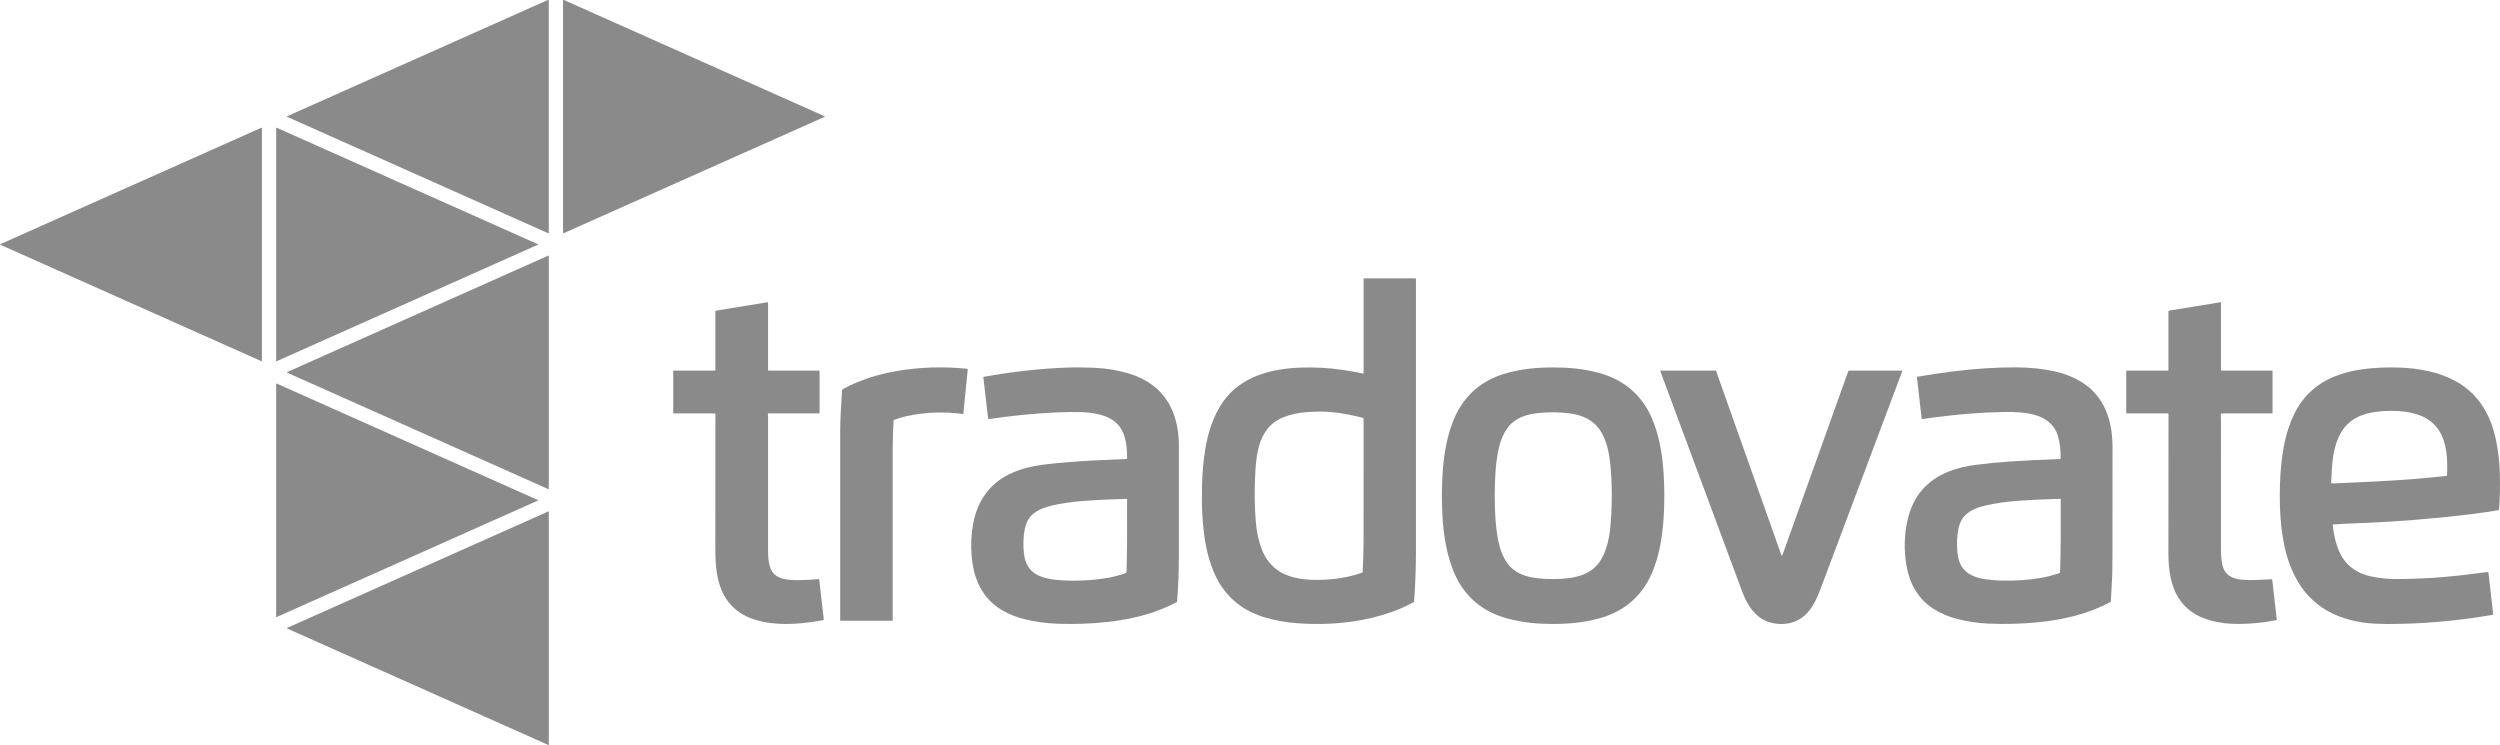 <svg xmlns="http://www.w3.org/2000/svg" width="161" height="48" viewBox="0 0 161 48" fill="none"><g clip-path="url(#clip0_13_4695)"><path d="M36.283 -0.014L53.112 7.49C53.125 7.496 53.125 7.515 53.112 7.521L36.283 15.025C36.272 15.03 36.26 15.022 36.26 15.01V0.001C36.26 -0.011 36.272 -0.019 36.283 -0.014Z" fill="#8A8A8A"></path><path d="M35.318 15.027L18.484 7.52C18.471 7.514 18.471 7.495 18.484 7.489L35.318 -0.018C35.329 -0.023 35.342 -0.015 35.342 -0.002V15.011C35.342 15.024 35.329 15.031 35.318 15.027Z" fill="#8A8A8A"></path><path d="M16.845 23.265L0.009 15.757C-0.003 15.751 -0.003 15.734 0.009 15.728L16.845 8.22C16.856 8.216 16.867 8.223 16.867 8.235V23.25C16.867 23.262 16.856 23.269 16.845 23.265Z" fill="#8A8A8A"></path><path d="M17.809 8.222L34.641 15.728C34.654 15.734 34.654 15.753 34.641 15.759L17.809 23.265C17.798 23.27 17.786 23.262 17.786 23.25V8.237C17.786 8.225 17.798 8.217 17.809 8.222Z" fill="#8A8A8A"></path><path d="M35.315 31.502L18.487 23.998C18.472 23.991 18.472 23.97 18.487 23.963L35.315 16.459C35.328 16.453 35.343 16.463 35.343 16.476V31.485C35.343 31.498 35.328 31.508 35.315 31.502Z" fill="#8A8A8A"></path><path d="M87.803 24.06C87.811 24.062 87.816 24.058 87.816 24.05V17.945C87.816 17.933 87.825 17.924 87.837 17.924H91.145C91.172 17.924 91.187 17.938 91.187 17.965C91.187 23.844 91.187 29.709 91.186 35.562C91.186 36.622 91.144 37.681 91.068 38.738C91.067 38.75 91.06 38.761 91.05 38.767C90.588 39.026 90.111 39.241 89.618 39.414C88.778 39.711 87.898 39.92 86.978 40.042C85.892 40.187 84.779 40.221 83.636 40.143C82.879 40.092 82.159 39.967 81.474 39.768C80.866 39.59 80.202 39.274 79.702 38.882C79.041 38.363 78.538 37.702 78.195 36.898C77.881 36.164 77.668 35.357 77.555 34.476C77.456 33.705 77.406 32.995 77.404 32.344C77.402 31.91 77.403 31.573 77.408 31.334C77.422 30.537 77.489 29.759 77.608 28.998C77.782 27.883 78.127 26.78 78.774 25.86C79.92 24.229 81.892 23.737 83.798 23.672C84.679 23.642 85.558 23.69 86.433 23.816C86.876 23.88 87.333 23.961 87.803 24.06ZM81.628 27.616C81.129 28.244 80.964 29.06 80.885 29.847C80.861 30.081 80.84 30.416 80.822 30.855C80.785 31.765 80.801 32.665 80.87 33.557C80.924 34.245 81.057 34.861 81.269 35.404C81.504 36.005 81.882 36.471 82.403 36.802C82.874 37.102 83.483 37.255 84.052 37.311C84.605 37.366 85.236 37.356 85.942 37.281C86.54 37.217 87.133 37.083 87.722 36.879C87.741 36.872 87.754 36.855 87.755 36.834C87.794 36.093 87.813 35.416 87.814 34.806C87.816 30.373 87.817 27.762 87.817 26.973C87.817 26.945 87.798 26.92 87.77 26.912C87.101 26.731 86.43 26.606 85.756 26.539C85.228 26.486 84.717 26.505 84.175 26.54C83.639 26.575 83.142 26.682 82.682 26.86C82.245 27.029 81.894 27.282 81.628 27.616Z" fill="#8A8A8A"></path><path d="M46.038 23.867C46.06 23.867 46.071 23.856 46.071 23.834V20.04C46.071 20.021 46.08 20.011 46.098 20.008L49.416 19.466C49.447 19.46 49.463 19.474 49.463 19.506V23.846C49.463 23.857 49.473 23.866 49.484 23.866H52.743C52.768 23.866 52.781 23.879 52.781 23.904V26.592C52.781 26.61 52.766 26.624 52.749 26.624H49.494C49.47 26.624 49.452 26.643 49.451 26.667C49.45 26.727 49.463 26.793 49.463 26.849C49.464 30.515 49.464 33.384 49.463 35.456C49.463 35.876 49.488 36.32 49.664 36.697C49.964 37.338 50.828 37.367 51.44 37.36C51.84 37.355 52.271 37.333 52.731 37.294C52.744 37.293 52.754 37.302 52.756 37.314L53.051 39.884C53.053 39.911 53.035 39.936 53.008 39.94C52.544 40.023 52.093 40.087 51.654 40.132C50.959 40.204 50.287 40.202 49.637 40.125C48.93 40.041 48.193 39.829 47.615 39.431C47.053 39.044 46.651 38.514 46.406 37.844C46.093 36.982 46.065 36.125 46.067 35.153C46.075 31.191 46.077 28.363 46.072 26.67C46.072 26.645 46.052 26.624 46.026 26.624H43.382C43.368 26.624 43.356 26.613 43.356 26.599V23.897C43.356 23.877 43.367 23.867 43.387 23.867L46.038 23.867Z" fill="#8A8A8A"></path><path d="M139.653 26.669C139.654 26.645 139.633 26.624 139.609 26.624H136.955C136.941 26.624 136.929 26.613 136.929 26.599V23.884C136.929 23.874 136.937 23.866 136.947 23.866H139.607C139.629 23.866 139.647 23.849 139.647 23.827V20.059C139.647 20.032 139.667 20.008 139.694 20.003L142.999 19.464C143.02 19.46 143.03 19.469 143.03 19.49V23.83C143.03 23.85 143.046 23.866 143.066 23.866H146.316C146.336 23.866 146.352 23.883 146.352 23.903V26.605C146.352 26.615 146.344 26.624 146.333 26.624H143.057C143.037 26.624 143.021 26.64 143.022 26.66C143.027 26.842 143.03 27.029 143.03 27.22C143.03 28.137 143.03 30.871 143.029 35.423C143.029 35.772 143.061 36.091 143.123 36.382C143.264 37.034 143.752 37.271 144.358 37.331C144.644 37.359 144.959 37.366 145.303 37.351C145.457 37.345 145.792 37.329 146.309 37.303C146.32 37.302 146.326 37.307 146.328 37.319L146.626 39.914C146.627 39.924 146.62 39.934 146.609 39.936C146.168 40.011 145.932 40.05 145.903 40.054C145.133 40.162 144.407 40.202 143.727 40.172C143.065 40.142 142.451 40.017 141.883 39.797C141.264 39.558 140.768 39.175 140.393 38.647C139.783 37.789 139.645 36.666 139.645 35.641C139.645 30.069 139.647 27.078 139.653 26.669Z" fill="#8A8A8A"></path><path d="M57.595 27.034C57.564 27.045 57.547 27.068 57.545 27.102C57.511 27.658 57.49 28.268 57.49 28.86C57.489 32.101 57.489 35.801 57.49 39.96C57.49 39.969 57.482 39.977 57.472 39.977H54.13C54.118 39.977 54.108 39.967 54.108 39.955C54.108 35.887 54.108 31.819 54.108 27.75C54.109 27.199 54.147 26.336 54.224 25.162C54.226 25.128 54.235 25.104 54.251 25.088C54.274 25.066 54.296 25.049 54.318 25.037C55.395 24.457 56.581 24.091 57.789 23.887C59.263 23.639 60.757 23.593 62.27 23.748C62.307 23.752 62.324 23.772 62.321 23.81L62.039 26.645C62.038 26.656 62.027 26.665 62.016 26.663C60.771 26.497 59.562 26.542 58.389 26.798C58.114 26.858 57.849 26.937 57.595 27.034Z" fill="#8A8A8A"></path><path d="M72.548 29.558C72.571 29.557 72.589 29.538 72.589 29.516C72.59 29.324 72.577 29.077 72.549 28.774C72.511 28.361 72.405 27.995 72.233 27.676C71.917 27.09 71.299 26.785 70.639 26.656C70.294 26.588 69.949 26.548 69.606 26.538C69.171 26.524 68.615 26.534 67.94 26.564C66.632 26.625 65.213 26.765 63.687 26.988C63.66 26.992 63.635 26.973 63.632 26.946L63.328 24.3C63.326 24.282 63.334 24.272 63.352 24.268C65.218 23.932 67.016 23.732 68.747 23.671C69.251 23.652 69.835 23.658 70.503 23.687C71.284 23.721 72.036 23.849 72.758 24.073C73.311 24.244 73.798 24.487 74.22 24.802C75.454 25.723 75.908 27.164 75.919 28.648C75.922 29.082 75.922 31.488 75.919 35.866C75.918 36.814 75.88 37.773 75.805 38.742C75.803 38.758 75.795 38.771 75.78 38.779C75.114 39.12 74.476 39.38 73.867 39.558C73.048 39.797 72.187 39.964 71.285 40.059C70.23 40.171 69.161 40.208 68.079 40.168C67.354 40.141 66.651 40.043 65.969 39.874C65.466 39.749 65.002 39.565 64.579 39.322C63.237 38.553 62.681 37.248 62.569 35.747C62.517 35.046 62.551 34.373 62.671 33.728C62.929 32.335 63.678 31.192 64.97 30.55C65.889 30.093 66.879 29.943 67.9 29.843C68.922 29.744 69.928 29.673 70.919 29.631C71.668 29.599 72.211 29.575 72.548 29.558ZM68.145 37.355C69.259 37.441 70.348 37.39 71.413 37.2C71.744 37.141 72.098 37.046 72.474 36.917C72.518 36.902 72.548 36.861 72.549 36.815C72.586 35.571 72.597 34.014 72.584 32.144C72.584 32.133 72.576 32.125 72.566 32.126C71.52 32.152 70.584 32.197 69.759 32.261C68.99 32.321 68.299 32.424 67.688 32.571C67.003 32.736 66.357 33.033 66.107 33.695C66.006 33.965 65.945 34.271 65.924 34.615C65.899 35.017 65.899 35.433 65.973 35.845C66.088 36.488 66.45 36.918 67.059 37.136C67.382 37.251 67.744 37.324 68.145 37.355Z" fill="#8A8A8A"></path><path d="M100.02 23.662C101.009 23.662 101.996 23.749 102.964 24.013C104.37 24.396 105.415 25.181 106.1 26.369C106.256 26.641 106.397 26.946 106.521 27.283C106.913 28.343 107.08 29.48 107.144 30.605C107.17 31.044 107.182 31.483 107.182 31.922C107.182 32.362 107.17 32.8 107.144 33.24C107.08 34.365 106.913 35.502 106.521 36.561C106.397 36.899 106.257 37.204 106.1 37.475C105.415 38.663 104.371 39.449 102.965 39.831C101.997 40.095 101.009 40.183 100.021 40.183C99.031 40.183 98.044 40.096 97.076 39.832C95.67 39.449 94.625 38.664 93.941 37.476C93.784 37.204 93.644 36.899 93.519 36.562C93.128 35.502 92.96 34.365 92.896 33.24C92.871 32.801 92.858 32.362 92.858 31.923C92.858 31.484 92.871 31.044 92.896 30.605C92.96 29.48 93.127 28.343 93.519 27.284C93.643 26.946 93.784 26.641 93.94 26.37C94.624 25.182 95.67 24.396 97.076 24.014C98.044 23.75 99.031 23.662 100.02 23.662ZM96.262 31.922C96.262 32.845 96.299 33.828 96.477 34.762C96.576 35.286 96.754 35.824 97.071 36.267C97.544 36.926 98.285 37.163 99.058 37.244C99.751 37.316 100.427 37.309 101.089 37.223C101.864 37.121 102.573 36.824 103.015 36.184C103.435 35.577 103.614 34.781 103.692 34.06C103.763 33.399 103.799 32.686 103.799 31.922C103.799 31.159 103.764 30.446 103.692 29.784C103.615 29.064 103.435 28.268 103.016 27.661C102.573 27.021 101.864 26.724 101.089 26.622C100.428 26.535 99.751 26.529 99.059 26.601C98.286 26.682 97.545 26.918 97.072 27.577C96.754 28.02 96.577 28.558 96.477 29.082C96.299 30.016 96.262 30.999 96.262 31.922Z" fill="#8A8A8A"></path><path d="M132.678 29.56C132.689 29.56 132.698 29.551 132.699 29.54C132.718 28.992 132.659 28.495 132.521 28.048C132.305 27.344 131.723 26.9 131.032 26.719C130.361 26.543 129.733 26.519 129.008 26.533C128.241 26.547 127.52 26.583 126.846 26.639C125.841 26.722 124.824 26.838 123.796 26.986C123.776 26.989 123.757 26.975 123.755 26.955L123.449 24.294C123.447 24.276 123.455 24.265 123.474 24.261C124.237 24.132 124.991 24.019 125.736 23.923C127.12 23.745 128.484 23.656 129.828 23.658C130.732 23.66 131.581 23.75 132.378 23.928C132.91 24.047 133.419 24.243 133.907 24.517C134.679 24.952 135.247 25.583 135.61 26.413C135.968 27.23 136.056 28.12 136.048 29.011C136.046 29.261 136.045 29.387 136.045 29.389C136.047 30.759 136.046 32.897 136.042 35.801C136.041 36.415 136.039 36.961 136.004 37.517C135.972 38.03 135.949 38.436 135.937 38.735C135.936 38.749 135.928 38.761 135.916 38.767C135.219 39.136 134.501 39.421 133.761 39.621C132.935 39.845 132.077 39.999 131.188 40.081C130.121 40.18 129.073 40.206 128.045 40.159C127.374 40.127 126.708 40.029 126.046 39.862C125.477 39.718 124.954 39.491 124.476 39.181C123.508 38.552 122.963 37.544 122.773 36.407C122.607 35.418 122.631 34.45 122.843 33.505C123.185 31.983 124.068 30.938 125.49 30.369C126 30.165 126.576 30.021 127.22 29.938C127.95 29.844 128.683 29.771 129.421 29.722C130.405 29.656 131.491 29.602 132.678 29.56ZM126.103 35.876C126.217 36.487 126.577 36.915 127.171 37.13C127.412 37.218 127.661 37.279 127.92 37.312C128.277 37.359 128.609 37.386 128.916 37.391C129.851 37.408 130.711 37.346 131.499 37.206C131.804 37.152 132.17 37.055 132.597 36.918C132.638 36.904 132.667 36.867 132.668 36.824C132.724 35.27 132.708 34.156 132.708 32.151C132.708 32.135 132.695 32.123 132.679 32.123C131.679 32.15 130.786 32.192 129.998 32.249C129.213 32.306 128.494 32.409 127.842 32.56C127.372 32.668 126.911 32.842 126.565 33.175C126.253 33.475 126.122 33.928 126.07 34.369C126.006 34.908 126.017 35.41 126.103 35.876Z" fill="#8A8A8A"></path><path d="M150.248 33.778C150.233 33.779 150.226 33.788 150.228 33.804C150.303 34.52 150.474 35.294 150.838 35.885C151.249 36.553 151.907 36.947 152.665 37.115C153.217 37.239 153.797 37.297 154.405 37.29C155.517 37.279 156.473 37.238 157.273 37.168C158.198 37.088 159.176 36.977 160.207 36.835C160.23 36.832 160.251 36.848 160.254 36.871L160.563 39.563C160.564 39.579 160.558 39.588 160.542 39.591C158.632 39.924 156.717 40.118 154.797 40.172C154.089 40.192 153.491 40.191 153.006 40.168C151.931 40.117 150.811 39.868 149.88 39.335C148.969 38.813 148.269 38.063 147.781 37.087C147.506 36.537 147.301 35.967 147.165 35.379C146.858 34.048 146.793 32.695 146.826 31.299C146.848 30.397 146.933 29.543 147.081 28.734C147.221 27.976 147.445 27.281 147.752 26.652C148.116 25.907 148.626 25.298 149.28 24.826C150.103 24.232 151.138 23.918 152.138 23.782C152.877 23.681 153.659 23.644 154.482 23.67C155.722 23.71 156.988 23.934 158.077 24.509C158.941 24.966 159.61 25.63 160.086 26.501C160.365 27.012 160.571 27.568 160.705 28.167C160.867 28.897 160.96 29.63 160.985 30.363C161.016 31.266 160.999 32.087 160.937 32.826C160.935 32.84 160.928 32.849 160.913 32.852C160.306 32.957 159.658 33.05 158.97 33.133C156.595 33.417 154.295 33.601 152.073 33.685C151.074 33.723 150.466 33.754 150.248 33.778ZM150.126 31.105C150.126 31.116 150.131 31.123 150.141 31.126C150.157 31.132 150.178 31.135 150.203 31.133C151.068 31.095 151.986 31.053 152.955 31.008C154.465 30.938 155.994 30.818 157.544 30.649C157.573 30.645 157.588 30.63 157.589 30.601C157.63 29.638 157.603 28.515 157.048 27.687C156.469 26.825 155.475 26.534 154.455 26.473C153.811 26.435 153.215 26.471 152.667 26.582C151.925 26.731 151.275 27.078 150.863 27.694C150.392 28.399 150.234 29.289 150.176 30.148C150.162 30.373 150.145 30.692 150.126 31.105Z" fill="#8A8A8A"></path><path d="M114.771 35.776C114.796 35.72 114.82 35.662 114.841 35.602C116.242 31.694 117.641 27.786 119.039 23.879C119.042 23.871 119.05 23.866 119.058 23.866H122.504C122.511 23.866 122.517 23.873 122.514 23.88C121.121 27.588 119.364 32.27 117.243 37.925C116.957 38.686 116.604 39.452 115.878 39.885C115.11 40.342 113.964 40.271 113.268 39.718C112.708 39.273 112.391 38.63 112.153 37.98C111.912 37.322 110.166 32.623 106.916 23.881C106.913 23.873 106.919 23.865 106.927 23.865H110.48C110.496 23.865 110.51 23.875 110.515 23.89L114.729 35.774C114.742 35.809 114.755 35.809 114.771 35.776Z" fill="#8A8A8A"></path><path d="M17.81 24.699L34.639 32.203C34.653 32.209 34.653 32.23 34.639 32.236L17.81 39.74C17.799 39.745 17.785 39.737 17.785 39.724V24.715C17.785 24.702 17.799 24.694 17.81 24.699Z" fill="#8A8A8A"></path><path d="M35.318 47.979L18.484 40.472C18.47 40.466 18.47 40.446 18.484 40.44L35.318 32.933C35.329 32.928 35.343 32.937 35.343 32.949V47.962C35.343 47.975 35.329 47.984 35.318 47.979Z" fill="#8A8A8A"></path></g><defs><clipPath id="clip0_13_4695"><rect width="161" height="48" fill="white"></rect></clipPath></defs></svg>
